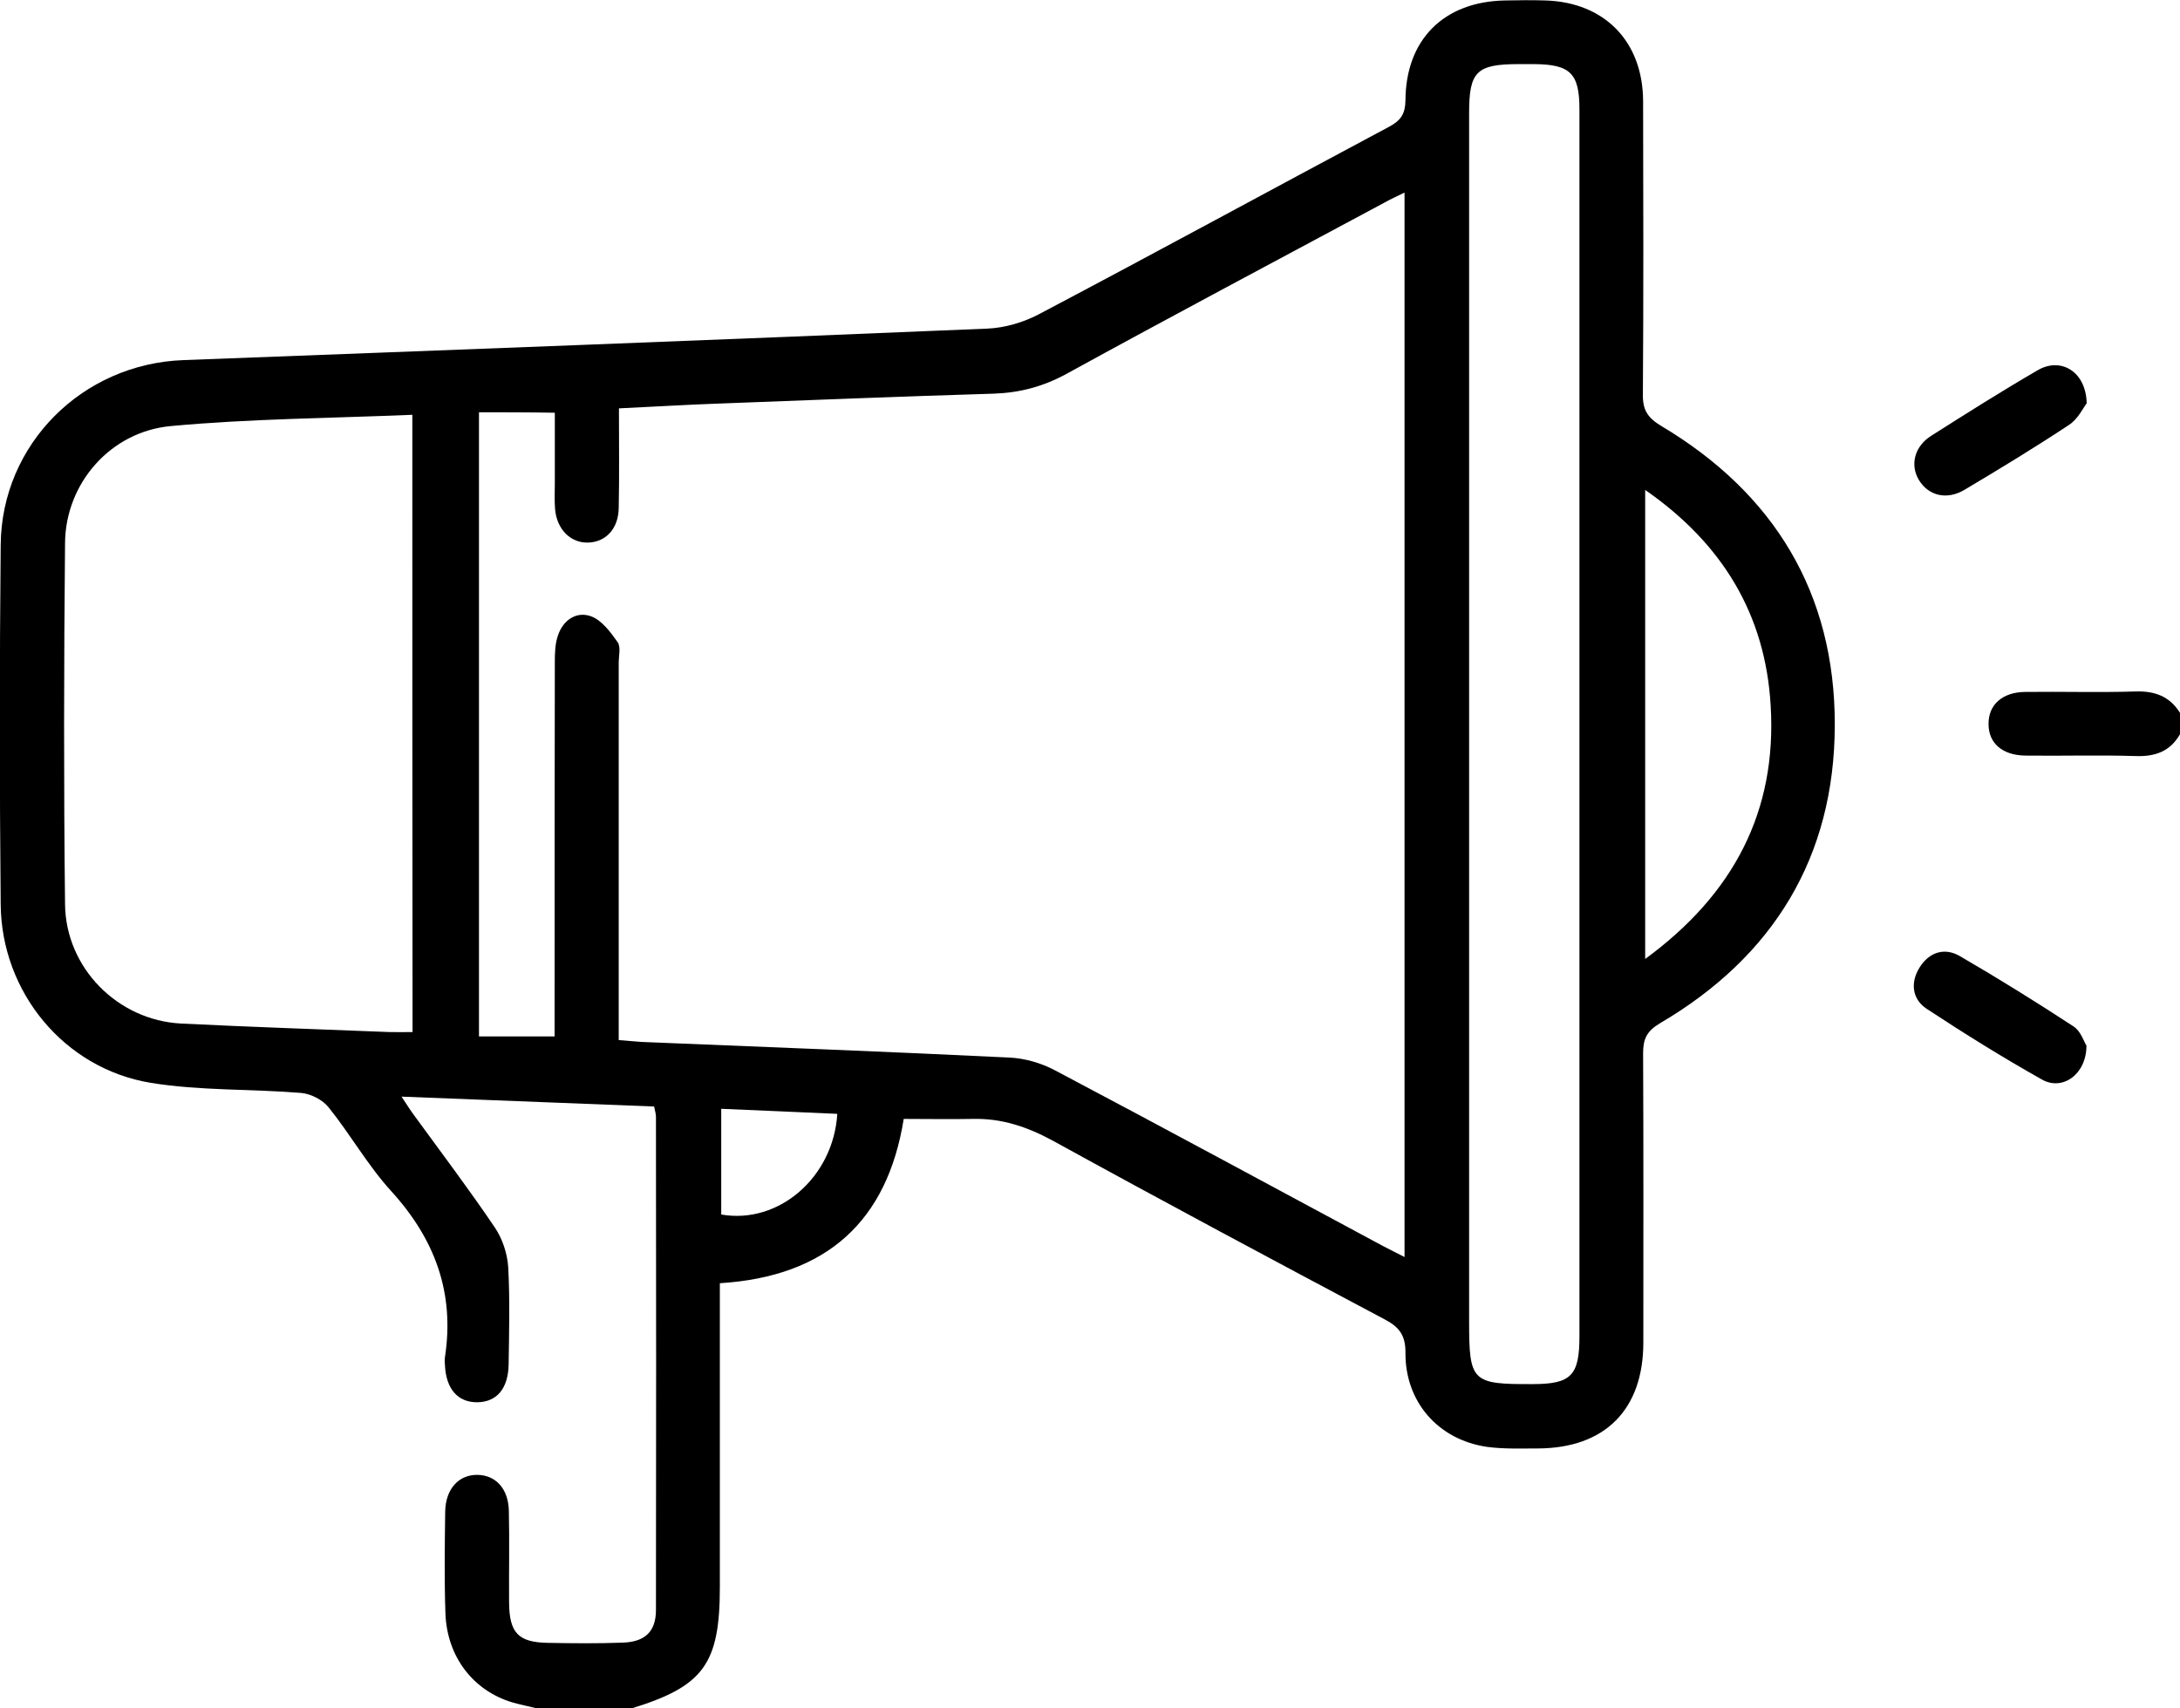 <svg xmlns="http://www.w3.org/2000/svg" xmlns:xlink="http://www.w3.org/1999/xlink" id="Capa_1" x="0px" y="0px" viewBox="0 0 94.85 74.34" xml:space="preserve"><g id="iFY0fh.tif">	<g>		<path d="M23.36,74.34c-0.36-0.09-0.72-0.16-1.07-0.26c-1.7-0.51-2.84-1.98-2.91-3.87c-0.05-1.48-0.03-2.96-0.01-4.44   c0.02-0.99,0.6-1.61,1.42-1.59c0.79,0.02,1.33,0.61,1.35,1.57c0.03,1.33,0,2.65,0.01,3.98c0.01,1.33,0.4,1.74,1.7,1.76   c1.08,0.02,2.16,0.03,3.24-0.01c0.98-0.03,1.45-0.49,1.45-1.42c0.01-7.16,0.01-14.31,0-21.47c0-0.12-0.04-0.23-0.08-0.44   c-3.61-0.14-7.21-0.28-10.99-0.43c0.23,0.35,0.39,0.6,0.56,0.83c1.18,1.62,2.39,3.22,3.51,4.88c0.32,0.48,0.53,1.11,0.57,1.69   c0.08,1.41,0.04,2.84,0.02,4.26c-0.02,1.05-0.52,1.63-1.36,1.64c-0.84,0.01-1.36-0.57-1.41-1.6c-0.01-0.12-0.02-0.25,0-0.37   c0.43-2.81-0.45-5.15-2.35-7.23c-1.01-1.11-1.76-2.45-2.71-3.63c-0.26-0.33-0.77-0.59-1.19-0.63c-2.18-0.18-4.4-0.09-6.55-0.44   c-3.77-0.62-6.5-3.95-6.53-7.77c-0.05-5.21-0.05-10.43,0-15.64c0.04-4.39,3.56-7.88,7.95-8.04c11.66-0.44,23.31-0.88,34.97-1.37   c0.76-0.03,1.58-0.27,2.26-0.63c5.1-2.69,10.16-5.45,15.24-8.16c0.5-0.27,0.69-0.56,0.7-1.13c0.01-2.66,1.67-4.31,4.33-4.36   c0.59-0.01,1.17-0.02,1.76,0c2.58,0.08,4.24,1.79,4.25,4.38c0.01,4.26,0.02,8.51-0.01,12.77c-0.01,0.67,0.21,1.01,0.79,1.36   c4.92,2.93,7.57,7.28,7.56,13.02c-0.01,5.74-2.67,10.08-7.61,12.98c-0.57,0.34-0.73,0.68-0.73,1.3c0.02,4.2,0.01,8.39,0.01,12.59   c0,2.92-1.67,4.6-4.59,4.61c-0.74,0-1.49,0.03-2.22-0.07c-2.11-0.31-3.55-1.95-3.54-4.08c0.01-0.76-0.26-1.13-0.91-1.47   c-4.82-2.56-9.63-5.13-14.41-7.76c-1.12-0.61-2.23-0.99-3.5-0.96c-0.98,0.02-1.97,0-3.01,0c-0.71,4.43-3.33,6.86-8,7.15   c0,0.34,0,0.67,0,0.99c0,4.07,0,8.14,0,12.22c0,3.37-0.71,4.34-3.9,5.31C26.07,74.34,24.71,74.34,23.36,74.34z M20.84,17.94   c0,9.13,0,18.11,0,27.16c1.12,0,2.15,0,3.29,0c0-0.39,0-0.75,0-1.11c0-5.06,0-10.12,0.01-15.17c0-0.4,0.01-0.81,0.14-1.18   c0.23-0.67,0.81-1.05,1.44-0.82c0.46,0.17,0.84,0.68,1.15,1.12c0.15,0.21,0.05,0.6,0.05,0.91c0,5.12,0,10.24,0,15.36   c0,0.33,0,0.66,0,1.05c0.39,0.03,0.69,0.06,0.99,0.08c5.33,0.22,10.67,0.42,16,0.68c0.68,0.03,1.4,0.24,2,0.56   c4.77,2.52,9.51,5.09,14.26,7.64c0.29,0.15,0.58,0.3,0.94,0.48c0-15.49,0-30.86,0-46.32c-0.34,0.17-0.62,0.29-0.88,0.44   c-4.62,2.48-9.24,4.93-13.83,7.45c-1.01,0.55-2.02,0.82-3.16,0.86c-3.98,0.12-7.96,0.28-11.93,0.43   c-1.44,0.05-2.87,0.14-4.38,0.21c0,1.5,0.02,2.92-0.01,4.33c-0.01,0.89-0.54,1.47-1.3,1.51c-0.78,0.04-1.4-0.57-1.47-1.47   c-0.03-0.37-0.01-0.74-0.01-1.11c0-1.04,0-2.07,0-3.07C22.95,17.94,21.91,17.94,20.84,17.94z M17.94,18.05   c-3.56,0.15-7.05,0.17-10.5,0.49c-2.64,0.24-4.59,2.5-4.61,5.09c-0.05,5.24-0.06,10.48,0,15.72c0.03,2.78,2.3,5.05,5.05,5.19   c3.02,0.15,6.04,0.25,9.06,0.37c0.33,0.01,0.65,0,1.01,0C17.94,35.94,17.94,27.07,17.94,18.05z M68.72,31.59   c0-8.95,0-17.89,0-26.84c0-1.56-0.4-1.95-1.98-1.96c-0.22,0-0.43,0-0.65,0c-1.85,0-2.17,0.32-2.17,2.13c0,17.52,0,35.04,0,52.56   c0,2.65,0.11,2.76,2.76,2.75c1.68,0,2.04-0.37,2.04-2.08C68.72,49.29,68.72,40.44,68.72,31.59z M71.58,21.32   c0,6.88,0,13.57,0,20.41c3.84-2.81,5.74-6.42,5.46-11.03C76.81,26.74,74.94,23.65,71.58,21.32z M31.38,48.25c0,1.62,0,3.12,0,4.6   c2.5,0.44,4.88-1.62,5.05-4.38C34.78,48.4,33.13,48.32,31.38,48.25z"></path>		<path d="M94.85,31.95c-0.43,0.75-1.08,0.98-1.93,0.95c-1.6-0.05-3.2,0-4.79-0.02c-1.01-0.01-1.61-0.54-1.61-1.37   c-0.01-0.84,0.6-1.39,1.59-1.4c1.6-0.02,3.2,0.03,4.79-0.02c0.85-0.03,1.5,0.21,1.95,0.93C94.85,31.33,94.85,31.64,94.85,31.95z"></path>		<path d="M90.79,17.55c-0.15,0.19-0.38,0.69-0.77,0.94c-1.48,0.98-3.01,1.91-4.54,2.82c-0.78,0.47-1.59,0.26-2-0.44   c-0.38-0.65-0.18-1.45,0.55-1.91c1.53-0.97,3.06-1.94,4.63-2.85C89.65,15.53,90.76,16.15,90.79,17.55z"></path>		<path d="M90.78,45.5c0,1.25-1.04,1.98-1.93,1.48c-1.71-0.96-3.38-2-5.02-3.08c-0.64-0.42-0.72-1.15-0.31-1.8   c0.41-0.66,1.08-0.89,1.76-0.49c1.67,0.97,3.31,1.99,4.93,3.05C90.53,44.86,90.67,45.33,90.78,45.5z"></path>	</g></g></svg>